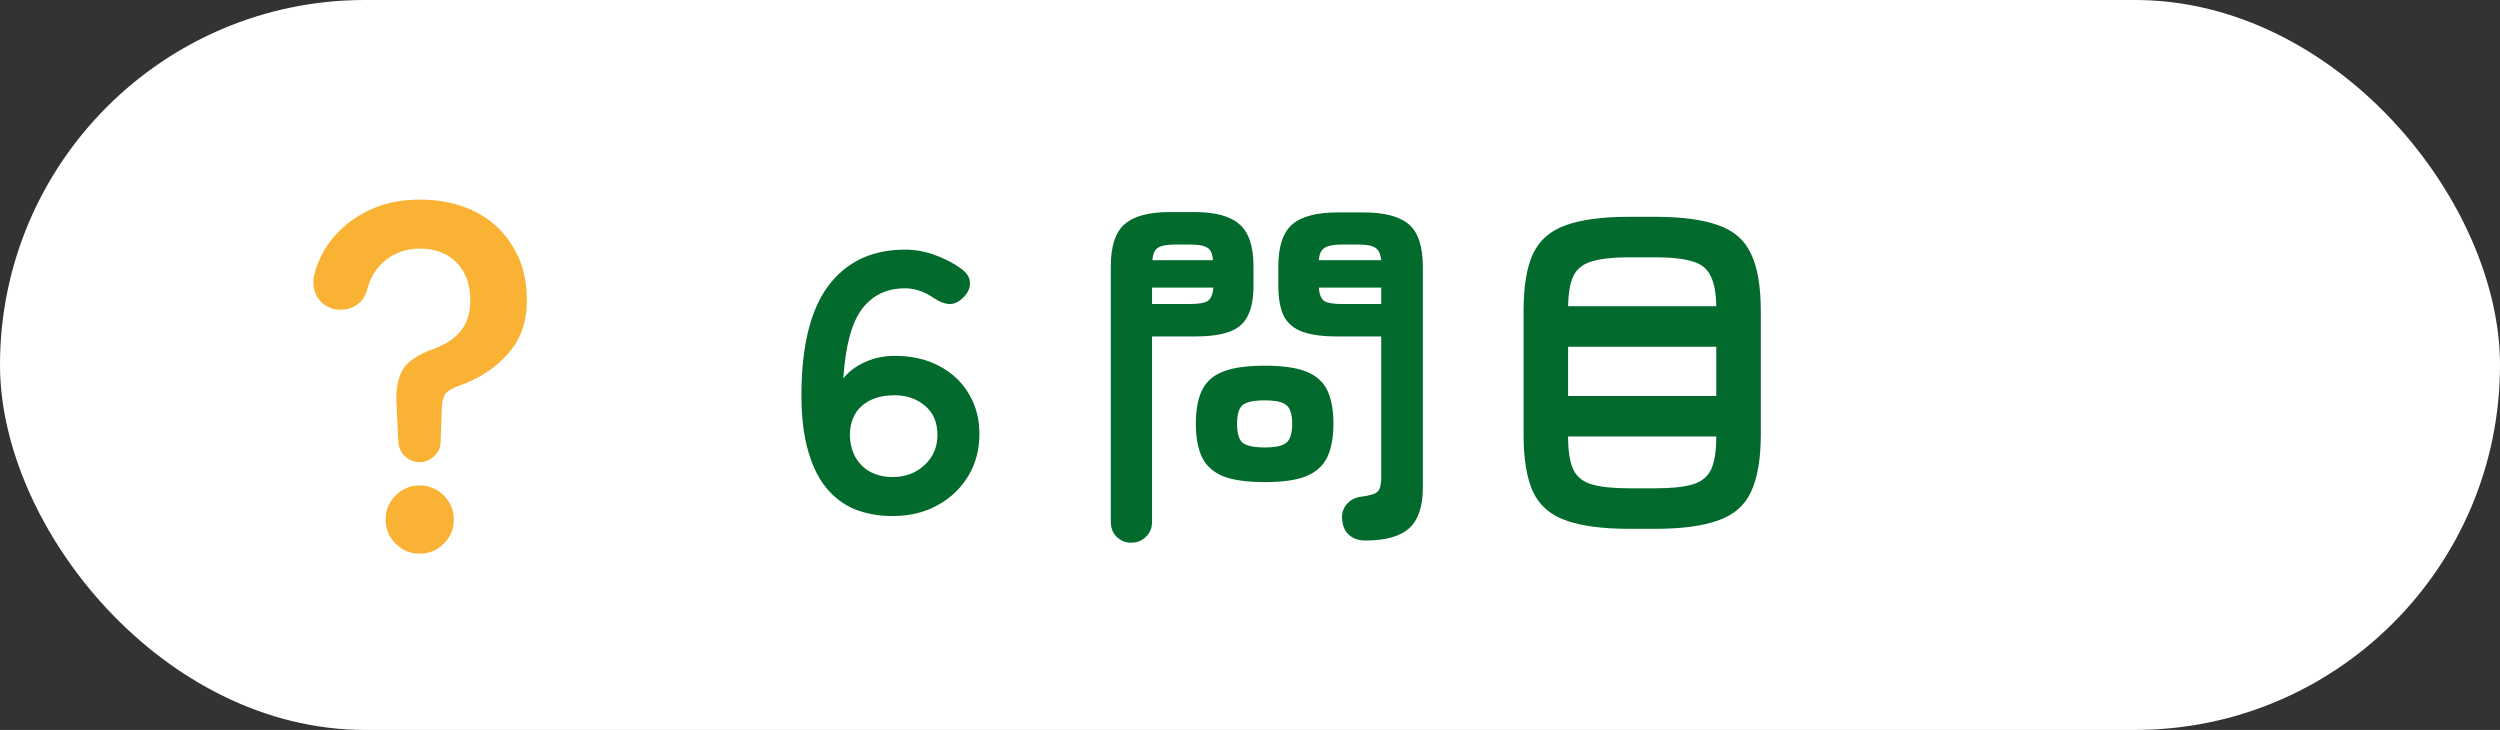 <svg width="137" height="40" viewBox="0 0 137 40" fill="none" xmlns="http://www.w3.org/2000/svg">
<rect x="0" y="0" width="137" height="40" fill="#333333" stroke="none"/>
<rect width="137" height="40" rx="20" fill="white"/>
<path d="M48.912 28.28C48.178 28.28 47.498 28.16 46.872 27.92C46.245 27.667 45.705 27.26 45.252 26.7C44.798 26.14 44.452 25.387 44.212 24.44C43.972 23.48 43.878 22.3 43.932 20.9C44.025 18.46 44.565 16.647 45.552 15.46C46.538 14.273 47.885 13.68 49.592 13.68C50.138 13.68 50.672 13.773 51.192 13.96C51.725 14.147 52.218 14.4 52.672 14.72C52.992 14.96 53.152 15.22 53.152 15.5C53.165 15.78 53.045 16.047 52.792 16.3C52.538 16.553 52.278 16.673 52.012 16.66C51.758 16.647 51.472 16.533 51.152 16.32C50.645 15.973 50.125 15.8 49.592 15.8C48.592 15.8 47.805 16.18 47.232 16.94C46.672 17.687 46.332 18.953 46.212 20.74C46.518 20.353 46.918 20.053 47.412 19.84C47.905 19.613 48.445 19.5 49.032 19.5C49.965 19.5 50.778 19.687 51.472 20.06C52.165 20.42 52.705 20.927 53.092 21.58C53.478 22.22 53.672 22.953 53.672 23.78C53.672 24.647 53.465 25.42 53.052 26.1C52.638 26.78 52.072 27.313 51.352 27.7C50.645 28.087 49.832 28.28 48.912 28.28ZM48.912 26.14C49.618 26.14 50.205 25.92 50.672 25.48C51.138 25.04 51.372 24.493 51.372 23.84C51.372 23.147 51.145 22.613 50.692 22.24C50.238 21.853 49.685 21.66 49.032 21.66C48.272 21.66 47.672 21.853 47.232 22.24C46.792 22.627 46.572 23.173 46.572 23.88C46.598 24.573 46.825 25.127 47.252 25.54C47.678 25.94 48.232 26.14 48.912 26.14ZM74.832 29.62C74.445 29.62 74.138 29.513 73.912 29.3C73.698 29.1 73.578 28.827 73.552 28.48C73.512 28.16 73.592 27.88 73.792 27.64C73.992 27.4 74.258 27.26 74.592 27.22C75.098 27.153 75.405 27.053 75.512 26.92C75.632 26.787 75.692 26.533 75.692 26.16V18.44H73.312C72.538 18.44 71.912 18.36 71.432 18.2C70.952 18.04 70.598 17.76 70.372 17.36C70.158 16.947 70.052 16.373 70.052 15.64V14.62C70.052 13.513 70.305 12.74 70.812 12.3C71.318 11.86 72.152 11.64 73.312 11.64H74.712C75.872 11.64 76.705 11.86 77.212 12.3C77.718 12.74 77.972 13.513 77.972 14.62V26.72C77.972 27.747 77.725 28.487 77.232 28.94C76.738 29.393 75.938 29.62 74.832 29.62ZM61.992 29.74C61.685 29.74 61.418 29.633 61.192 29.42C60.978 29.207 60.872 28.933 60.872 28.6V14.6C60.872 13.507 61.118 12.74 61.612 12.3C62.118 11.847 62.952 11.62 64.112 11.62H65.432C66.605 11.62 67.438 11.847 67.932 12.3C68.438 12.74 68.692 13.507 68.692 14.6V15.64C68.692 16.373 68.578 16.947 68.352 17.36C68.138 17.76 67.792 18.04 67.312 18.2C66.845 18.36 66.218 18.44 65.432 18.44H63.132V28.6C63.132 28.933 63.018 29.207 62.792 29.42C62.578 29.633 62.312 29.74 61.992 29.74ZM69.312 26.42C68.338 26.42 67.578 26.313 67.032 26.1C66.485 25.873 66.098 25.527 65.872 25.06C65.645 24.58 65.532 23.967 65.532 23.22C65.532 22.46 65.645 21.847 65.872 21.38C66.098 20.913 66.485 20.573 67.032 20.36C67.578 20.147 68.338 20.04 69.312 20.04C70.285 20.04 71.038 20.147 71.572 20.36C72.118 20.573 72.505 20.913 72.732 21.38C72.958 21.847 73.072 22.46 73.072 23.22C73.072 23.967 72.958 24.58 72.732 25.06C72.505 25.527 72.118 25.873 71.572 26.1C71.038 26.313 70.285 26.42 69.312 26.42ZM69.312 24.52C69.898 24.52 70.292 24.433 70.492 24.26C70.705 24.087 70.812 23.74 70.812 23.22C70.812 22.713 70.705 22.373 70.492 22.2C70.292 22.027 69.898 21.94 69.312 21.94C68.712 21.94 68.305 22.027 68.092 22.2C67.892 22.373 67.792 22.713 67.792 23.22C67.792 23.74 67.892 24.087 68.092 24.26C68.305 24.433 68.712 24.52 69.312 24.52ZM73.552 16.66H75.692V15.76H72.272C72.298 16.133 72.398 16.38 72.572 16.5C72.758 16.607 73.085 16.66 73.552 16.66ZM63.132 16.66H65.212C65.678 16.66 65.998 16.607 66.172 16.5C66.358 16.38 66.465 16.133 66.492 15.76H63.132V16.66ZM72.272 14.26H75.692C75.652 13.913 75.545 13.687 75.372 13.58C75.198 13.46 74.878 13.4 74.412 13.4H73.552C73.098 13.4 72.778 13.46 72.592 13.58C72.405 13.687 72.298 13.913 72.272 14.26ZM63.152 14.26H66.472C66.445 13.913 66.345 13.687 66.172 13.58C65.998 13.46 65.678 13.4 65.212 13.4H64.412C63.958 13.4 63.638 13.46 63.452 13.58C63.278 13.687 63.178 13.913 63.152 14.26ZM89.312 28.98C87.832 28.98 86.665 28.827 85.812 28.52C84.972 28.227 84.372 27.707 84.012 26.96C83.665 26.2 83.492 25.153 83.492 23.82V17.04C83.492 15.693 83.665 14.647 84.012 13.9C84.372 13.153 84.972 12.633 85.812 12.34C86.665 12.033 87.832 11.88 89.312 11.88H90.672C92.152 11.88 93.312 12.033 94.152 12.34C95.005 12.633 95.605 13.153 95.952 13.9C96.312 14.647 96.492 15.693 96.492 17.04V23.82C96.492 25.153 96.312 26.2 95.952 26.96C95.605 27.707 95.005 28.227 94.152 28.52C93.312 28.827 92.152 28.98 90.672 28.98H89.312ZM85.932 21.7H94.052V19H85.932V21.7ZM89.292 26.76H90.692C91.598 26.76 92.292 26.687 92.772 26.54C93.252 26.393 93.585 26.12 93.772 25.72C93.958 25.307 94.052 24.713 94.052 23.94V23.92H85.932V23.94C85.932 24.713 86.025 25.307 86.212 25.72C86.398 26.12 86.732 26.393 87.212 26.54C87.705 26.687 88.398 26.76 89.292 26.76ZM85.932 16.78H94.052C94.038 16.033 93.932 15.473 93.732 15.1C93.545 14.713 93.212 14.453 92.732 14.32C92.252 14.173 91.572 14.1 90.692 14.1H89.292C88.425 14.1 87.745 14.173 87.252 14.32C86.772 14.453 86.432 14.713 86.232 15.1C86.045 15.473 85.945 16.033 85.932 16.78Z" fill="#016A2C"/>
<mask id="mask0_137_6" style="mask-type:alpha" maskUnits="userSpaceOnUse" x="11" y="8" width="25" height="25">
<rect x="11" y="8" width="25" height="25" fill="#D9D9D9"/>
</mask>
<g mask="url(#mask0_137_6)">
<path d="M23 25.326C22.707 25.326 22.443 25.223 22.208 25.018C21.988 24.813 21.863 24.563 21.834 24.27L21.724 22.07C21.695 21.337 21.805 20.743 22.054 20.288C22.303 19.833 22.868 19.445 23.748 19.122C24.437 18.873 24.943 18.535 25.266 18.11C25.603 17.685 25.772 17.135 25.772 16.46C25.772 15.595 25.523 14.905 25.024 14.392C24.525 13.879 23.851 13.622 23 13.622C22.281 13.622 21.658 13.835 21.13 14.26C20.617 14.671 20.279 15.213 20.118 15.888C20.015 16.284 19.781 16.585 19.414 16.79C19.047 16.981 18.659 17.025 18.248 16.922C17.852 16.805 17.559 16.577 17.368 16.24C17.177 15.888 17.126 15.507 17.214 15.096C17.405 14.304 17.764 13.6 18.292 12.984C18.835 12.353 19.502 11.855 20.294 11.488C21.101 11.121 22.003 10.938 23 10.938C24.144 10.938 25.156 11.158 26.036 11.598C26.916 12.038 27.605 12.676 28.104 13.512C28.617 14.333 28.874 15.316 28.874 16.46C28.874 17.648 28.522 18.631 27.818 19.408C27.129 20.185 26.234 20.765 25.134 21.146C24.767 21.278 24.525 21.425 24.408 21.586C24.291 21.733 24.225 21.997 24.21 22.378L24.144 24.27C24.129 24.563 24.005 24.813 23.77 25.018C23.55 25.223 23.293 25.326 23 25.326ZM23 30.342C22.487 30.342 22.047 30.159 21.68 29.792C21.313 29.425 21.13 28.985 21.13 28.472C21.13 27.959 21.313 27.519 21.68 27.152C22.047 26.785 22.487 26.602 23 26.602C23.513 26.602 23.953 26.785 24.32 27.152C24.687 27.519 24.87 27.959 24.87 28.472C24.87 28.985 24.687 29.425 24.32 29.792C23.953 30.159 23.513 30.342 23 30.342Z" fill="#F9B233"/>
</g>
</svg>

